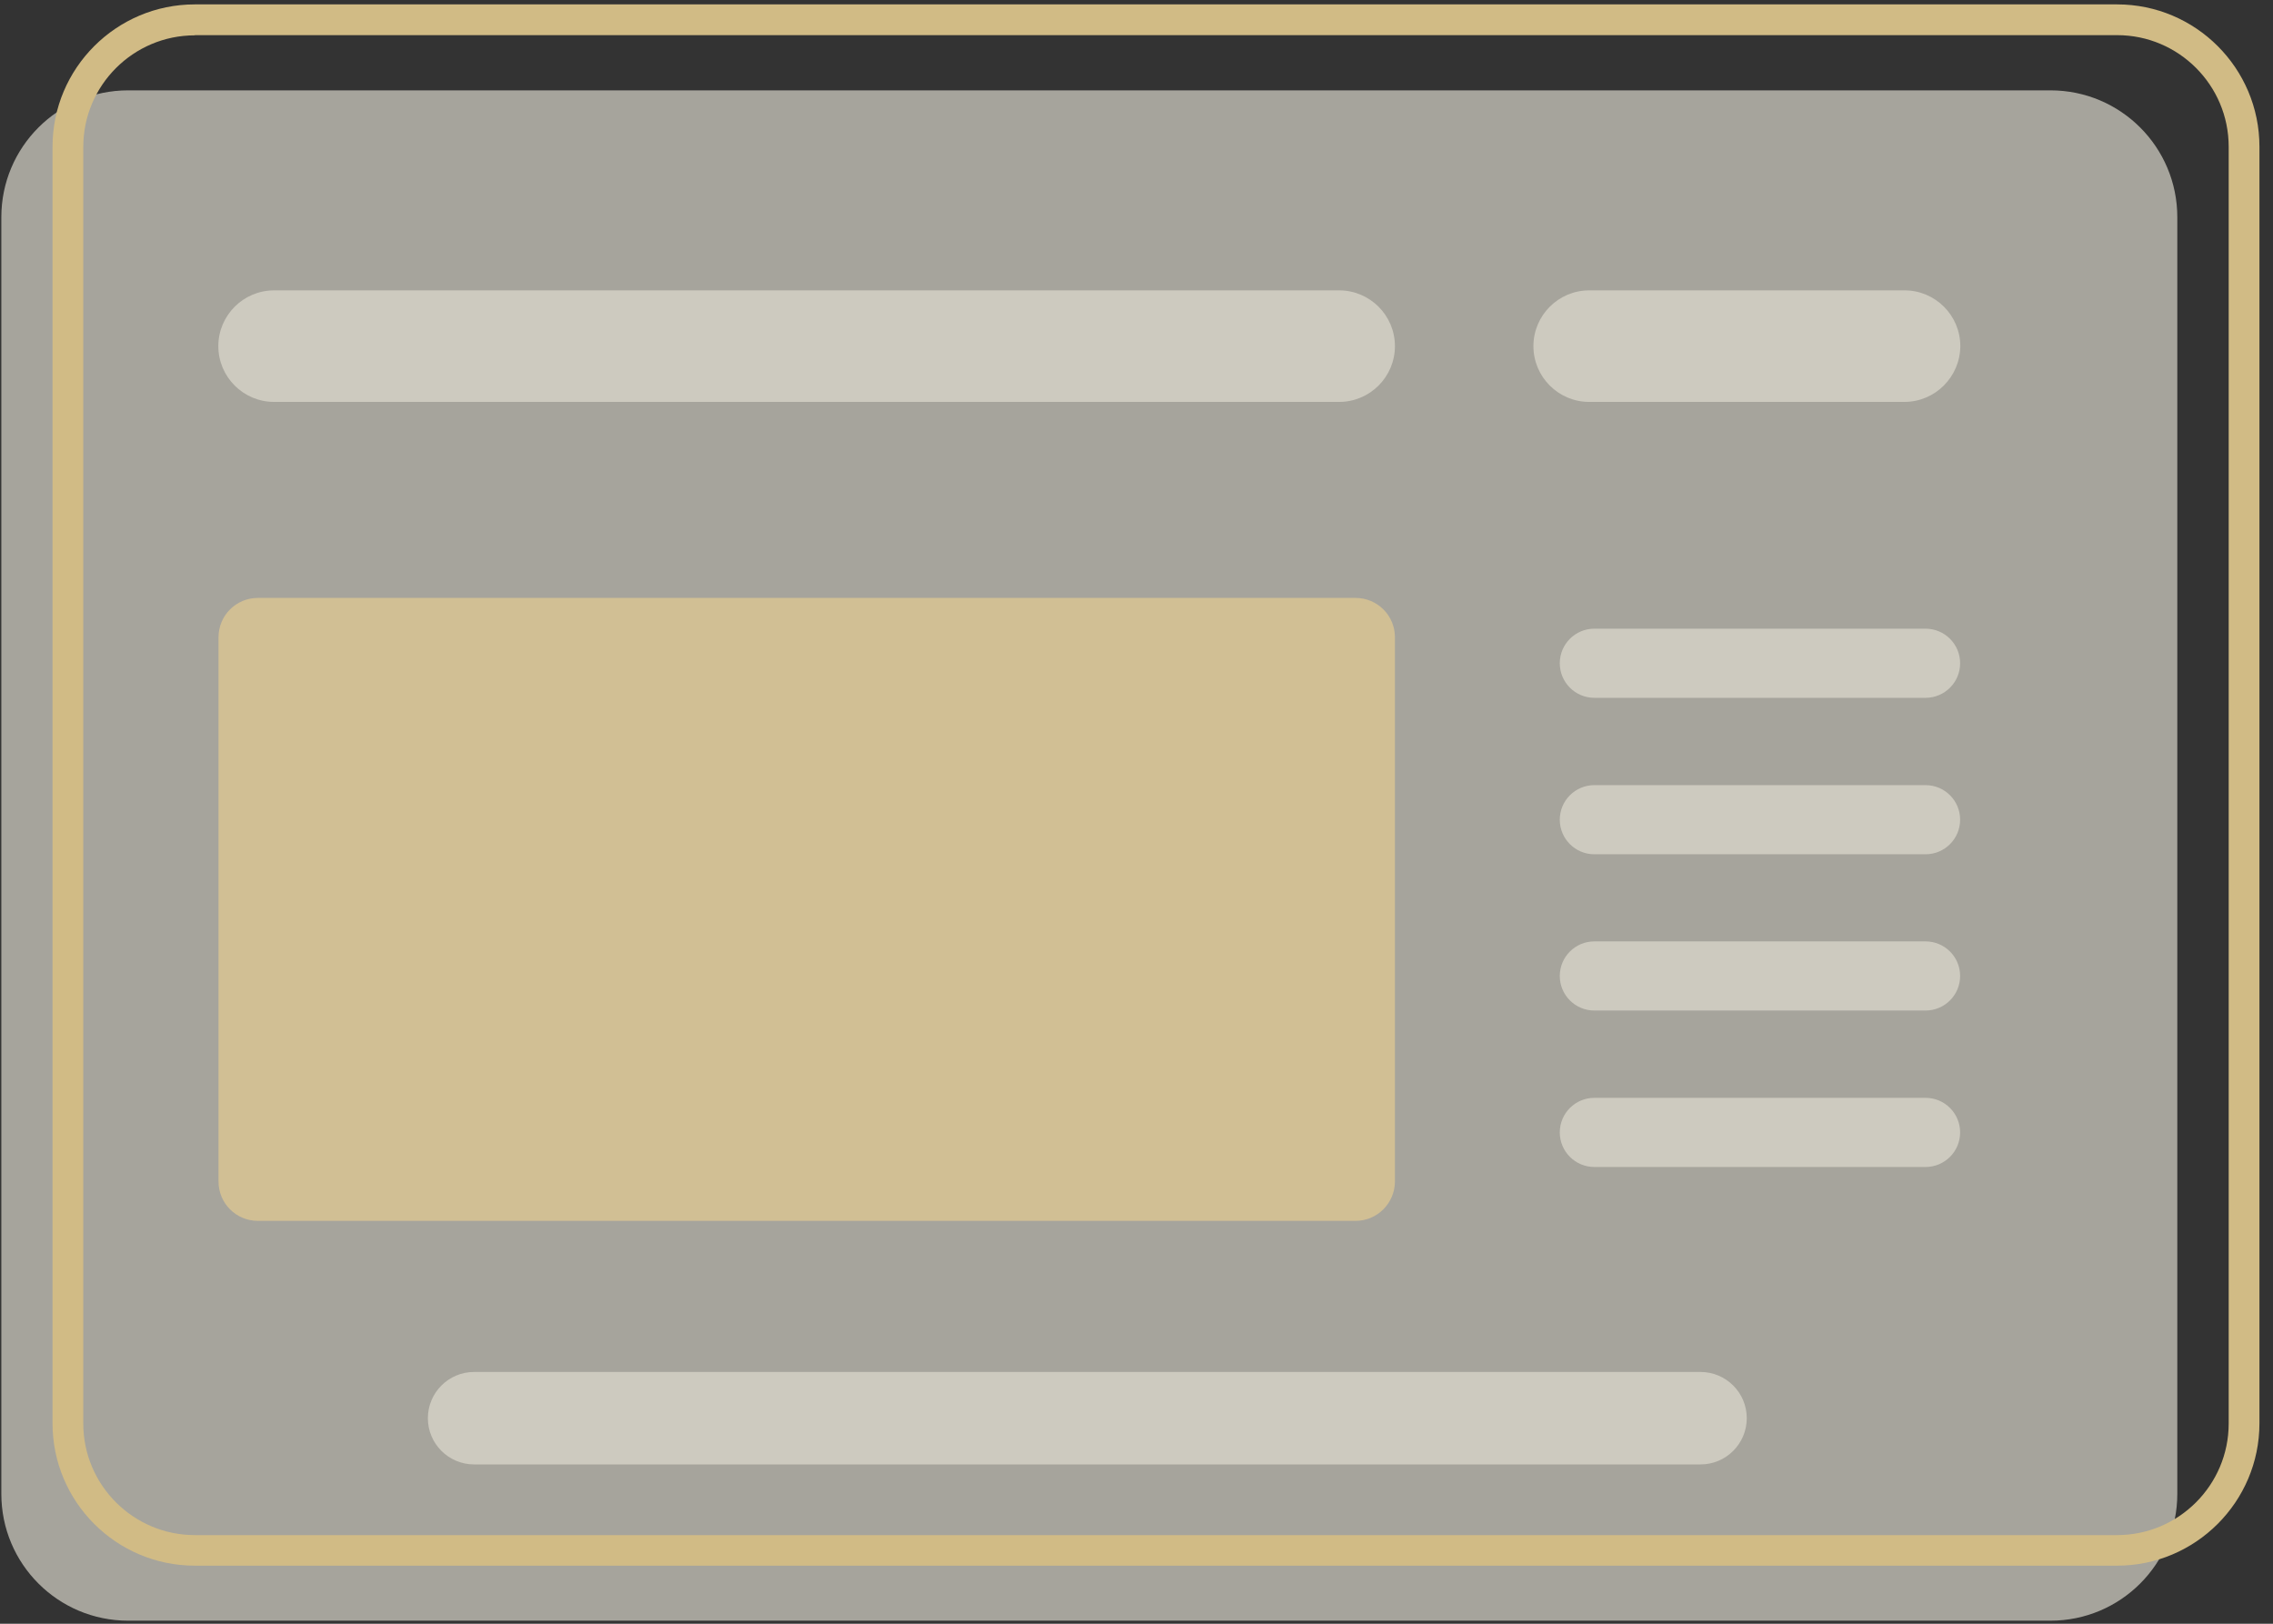 <?xml version="1.0" encoding="UTF-8"?> <svg xmlns="http://www.w3.org/2000/svg" width="119" height="85" viewBox="0 0 119 85" fill="none"><rect x="0" y="0" width="119" height="85" fill="#333333" stroke="none"/> <path opacity="0.6" d="M107.35 84.84H6.71C3.04 84.84 0.07 81.87 0.07 78.2V11.37C0.07 7.7 3.04 4.73 6.71 4.73H107.35C111.02 4.73 113.99 7.7 113.99 11.37V78.2C113.99 81.87 111.02 84.84 107.35 84.84Z" fill="#F4F0E3"></path> <path d="M110.84 81.96H10.2C6.09 81.96 2.75 78.62 2.75 74.51V7.68C2.75 3.57 6.09 0.23 10.2 0.23H110.84C114.95 0.23 118.29 3.57 118.29 7.68V74.51C118.29 78.62 114.94 81.96 110.84 81.96ZM10.2 1.85C6.98 1.85 4.36 4.47 4.36 7.69V74.52C4.36 77.74 6.98 80.36 10.2 80.36H110.84C114.06 80.36 116.68 77.74 116.68 74.52V7.68C116.68 4.46 114.06 1.84 110.84 1.84H10.2V1.85Z" fill="#D1BB85"></path> <path opacity="0.5" d="M70.11 21.04H14.35C12.74 21.04 11.43 19.73 11.43 18.12C11.43 16.51 12.74 15.2 14.35 15.2H70.11C71.72 15.2 73.03 16.51 73.03 18.12C73.03 19.73 71.72 21.04 70.11 21.04Z" fill="#F4F0E3"></path> <path opacity="0.71" d="M70.97 63.91H13.5C12.36 63.91 11.44 62.99 11.44 61.85V33.36C11.44 32.22 12.36 31.3 13.5 31.3H70.97C72.11 31.3 73.03 32.22 73.03 33.36V61.84C73.03 62.98 72.11 63.91 70.97 63.91Z" fill="#E2CA91"></path> <path opacity="0.5" d="M99.7 21.04H83.2C81.59 21.04 80.28 19.73 80.28 18.12C80.28 16.51 81.59 15.2 83.2 15.2H99.71C101.32 15.2 102.63 16.51 102.63 18.12C102.62 19.73 101.31 21.04 99.7 21.04Z" fill="#F4F0E3"></path> <path opacity="0.5" d="M100.81 36.53H83.47C82.47 36.53 81.66 35.72 81.66 34.72C81.66 33.72 82.47 32.91 83.47 32.91H100.81C101.81 32.91 102.62 33.72 102.62 34.72C102.62 35.72 101.81 36.53 100.81 36.53Z" fill="#F4F0E3"></path> <path opacity="0.5" d="M100.81 44.72H83.47C82.47 44.72 81.66 43.91 81.66 42.91C81.66 41.91 82.47 41.1 83.47 41.1H100.81C101.81 41.1 102.62 41.91 102.62 42.91C102.62 43.91 101.81 44.72 100.81 44.72Z" fill="#F4F0E3"></path> <path opacity="0.5" d="M100.81 52.9H83.47C82.47 52.9 81.66 52.09 81.66 51.09C81.66 50.09 82.47 49.28 83.47 49.28H100.81C101.81 49.28 102.62 50.09 102.62 51.09C102.62 52.09 101.81 52.9 100.81 52.9Z" fill="#F4F0E3"></path> <path opacity="0.5" d="M100.81 61.09H83.47C82.47 61.09 81.66 60.28 81.66 59.28C81.66 58.28 82.47 57.47 83.47 57.47H100.81C101.81 57.47 102.62 58.28 102.62 59.28C102.62 60.28 101.81 61.09 100.81 61.09Z" fill="#F4F0E3"></path> <path opacity="0.5" d="M89.03 76.66H24.82C23.49 76.66 22.4 75.58 22.4 74.24C22.4 72.91 23.48 71.82 24.82 71.82H89.03C90.36 71.82 91.45 72.9 91.45 74.24C91.45 75.57 90.37 76.66 89.03 76.66Z" fill="#F4F0E3"></path> </svg> 